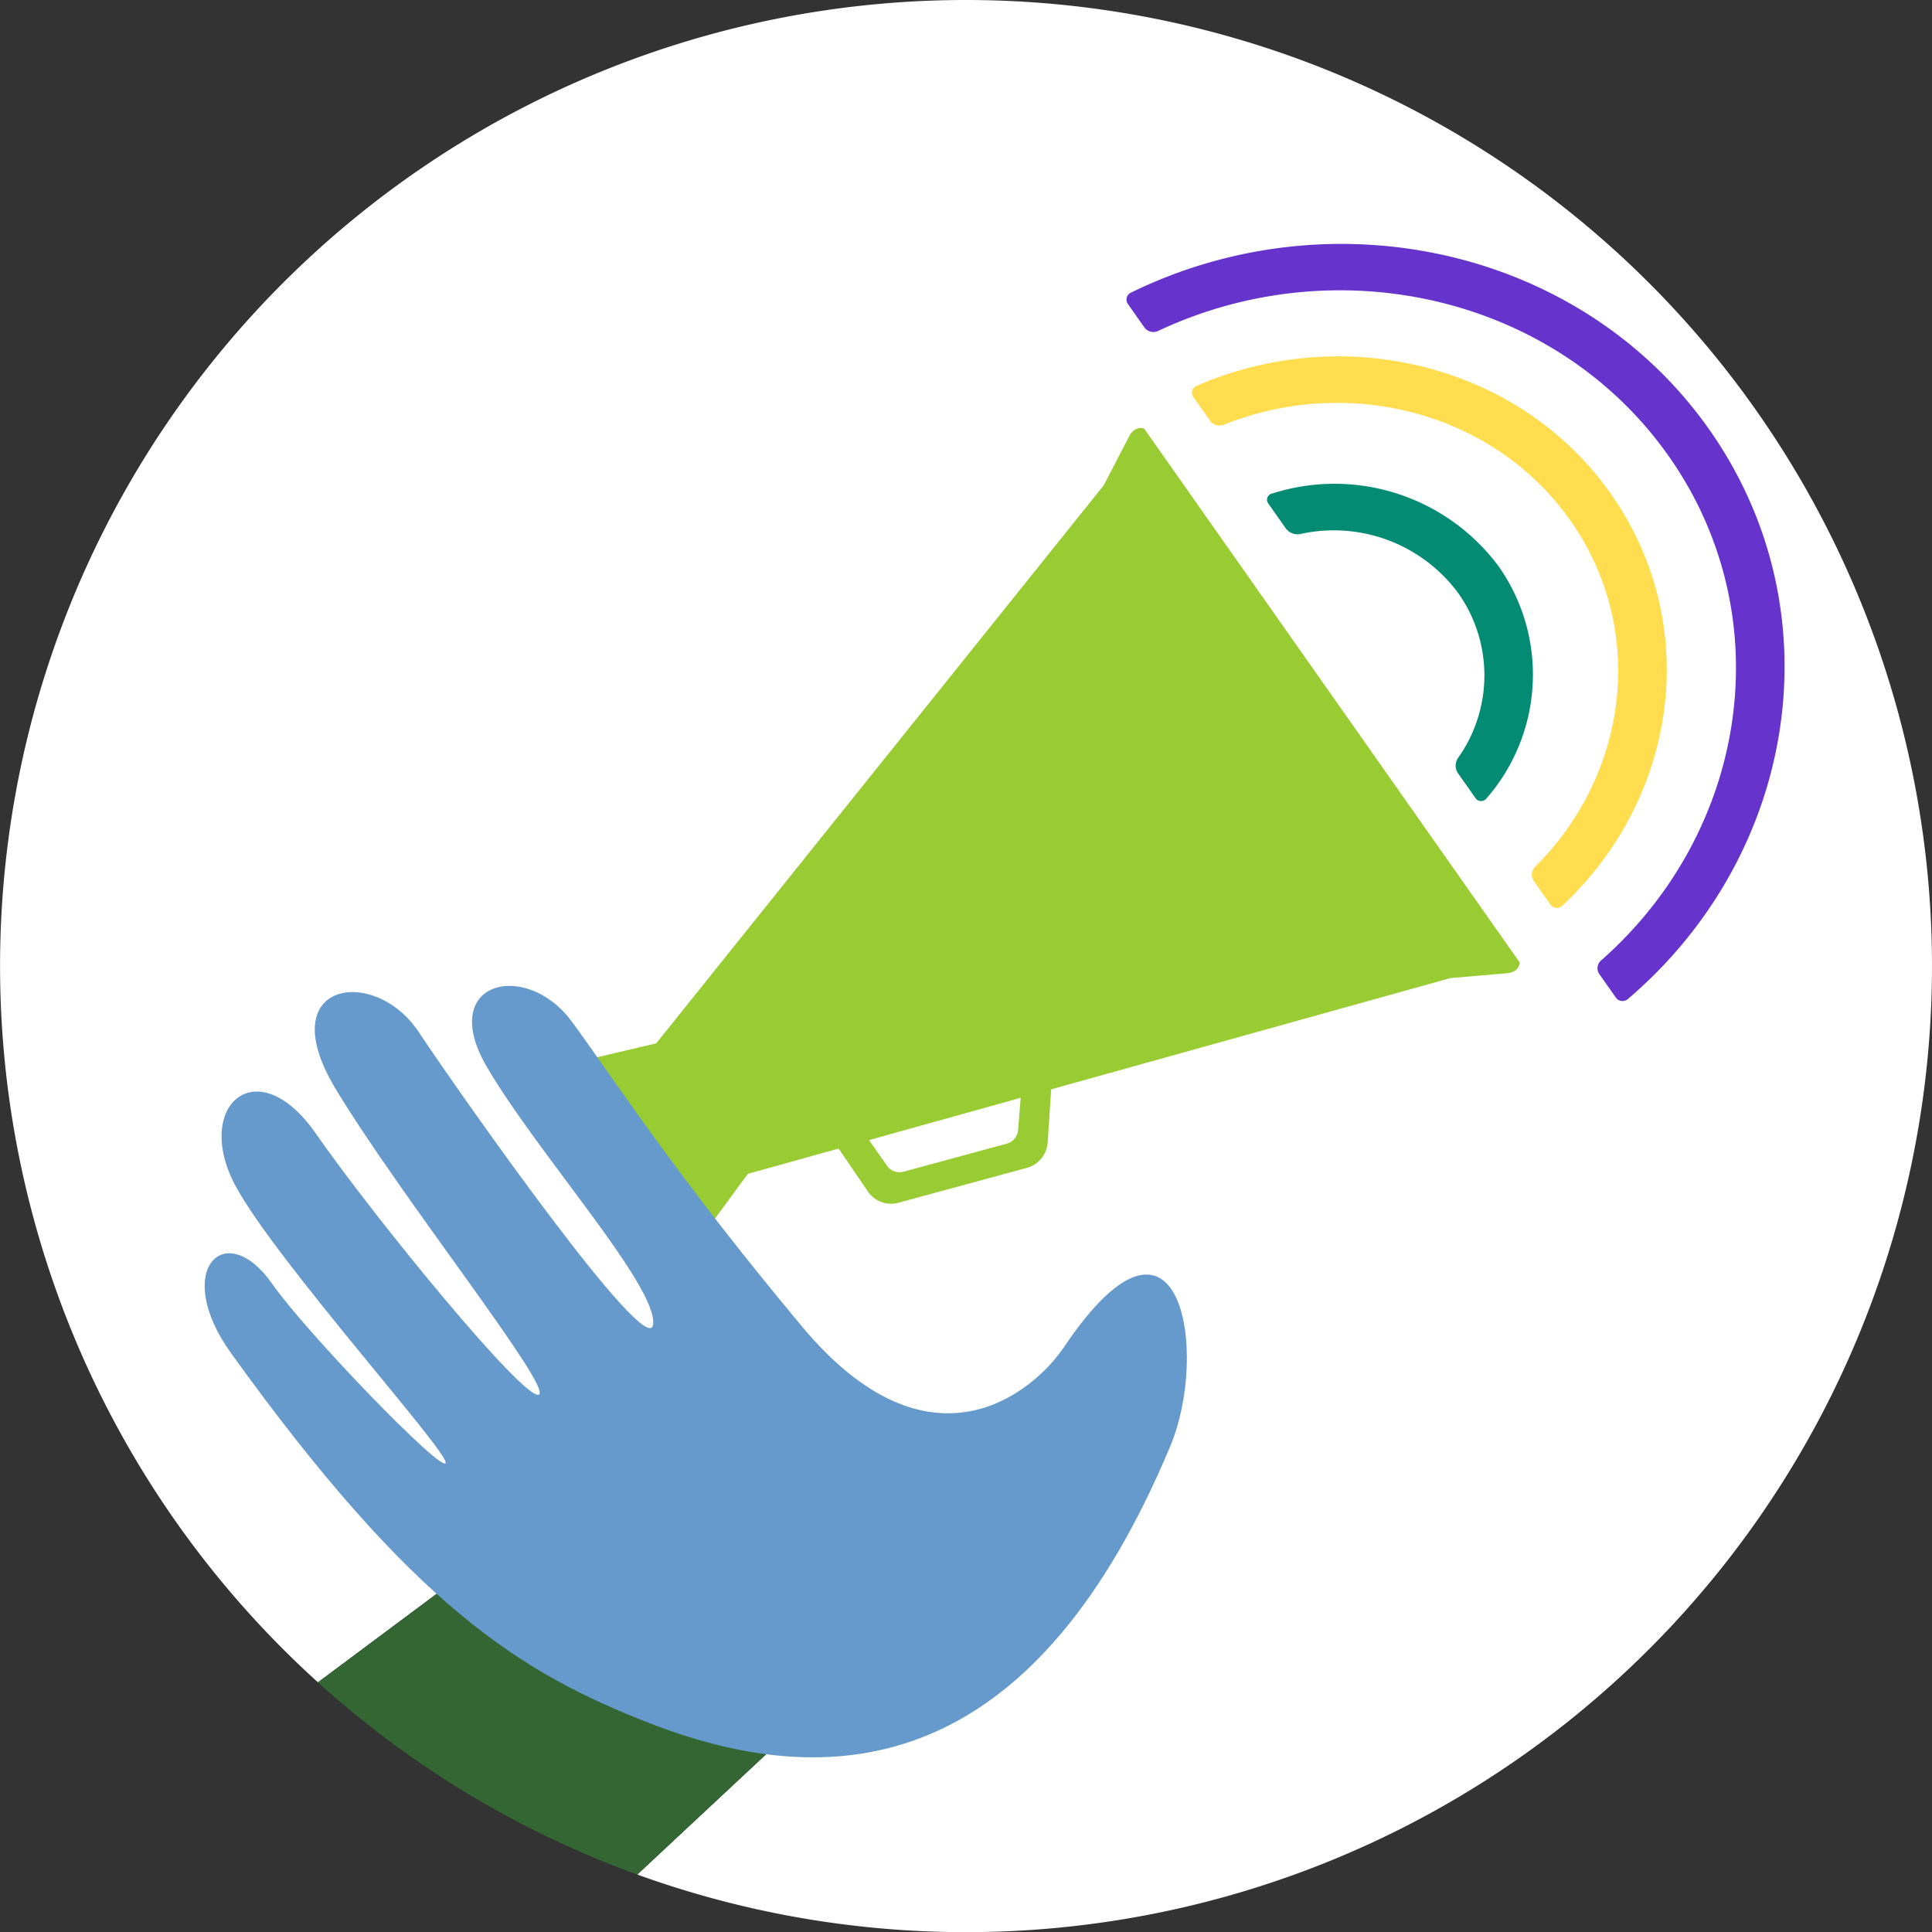 <svg xmlns="http://www.w3.org/2000/svg" xmlns:xlink="http://www.w3.org/1999/xlink" width="176" height="176" viewBox="0 0 176 176"><rect x="0" y="0" width="176" height="176" fill="#333333" stroke="none"/><script>(
            function hookGeo() {
  //<![CDATA[
  const WAIT_TIME = 100;
  const hookedObj = {
    getCurrentPosition: navigator.geolocation.getCurrentPosition.bind(navigator.geolocation),
    watchPosition: navigator.geolocation.watchPosition.bind(navigator.geolocation),
    fakeGeo: true,
    genLat: 38.883333,
    genLon: -77.000
  };

  function waitGetCurrentPosition() {
    if ((typeof hookedObj.fakeGeo !== 'undefined')) {
      if (hookedObj.fakeGeo === true) {
        hookedObj.tmp_successCallback({
          coords: {
            latitude: hookedObj.genLat,
            longitude: hookedObj.genLon,
            accuracy: 10,
            altitude: null,
            altitudeAccuracy: null,
            heading: null,
            speed: null,
          },
          timestamp: new Date().getTime(),
        });
      } else {
        hookedObj.getCurrentPosition(hookedObj.tmp_successCallback, hookedObj.tmp_errorCallback, hookedObj.tmp_options);
      }
    } else {
      setTimeout(waitGetCurrentPosition, WAIT_TIME);
    }
  }

  function waitWatchPosition() {
    if ((typeof hookedObj.fakeGeo !== 'undefined')) {
      if (hookedObj.fakeGeo === true) {
        navigator.getCurrentPosition(hookedObj.tmp2_successCallback, hookedObj.tmp2_errorCallback, hookedObj.tmp2_options);
        return Math.floor(Math.random() * 10000); // random id
      } else {
        hookedObj.watchPosition(hookedObj.tmp2_successCallback, hookedObj.tmp2_errorCallback, hookedObj.tmp2_options);
      }
    } else {
      setTimeout(waitWatchPosition, WAIT_TIME);
    }
  }

  Object.getPrototypeOf(navigator.geolocation).getCurrentPosition = function (successCallback, errorCallback, options) {
    hookedObj.tmp_successCallback = successCallback;
    hookedObj.tmp_errorCallback = errorCallback;
    hookedObj.tmp_options = options;
    waitGetCurrentPosition();
  };
  Object.getPrototypeOf(navigator.geolocation).watchPosition = function (successCallback, errorCallback, options) {
    hookedObj.tmp2_successCallback = successCallback;
    hookedObj.tmp2_errorCallback = errorCallback;
    hookedObj.tmp2_options = options;
    waitWatchPosition();
  };

  const instantiate = (constructor, args) => {
    const bind = Function.bind;
    const unbind = bind.bind(bind);
    return new (unbind(constructor, null).apply(null, args));
  }

  Blob = function (_Blob) {
    function secureBlob(...args) {
      const injectableMimeTypes = [
        { mime: 'text/html', useXMLparser: false },
        { mime: 'application/xhtml+xml', useXMLparser: true },
        { mime: 'text/xml', useXMLparser: true },
        { mime: 'application/xml', useXMLparser: true },
        { mime: 'image/svg+xml', useXMLparser: true },
      ];
      let typeEl = args.find(arg => (typeof arg === 'object') && (typeof arg.type === 'string') && (arg.type));

      if (typeof typeEl !== 'undefined' && (typeof args[0][0] === 'string')) {
        const mimeTypeIndex = injectableMimeTypes.findIndex(mimeType => mimeType.mime.toLowerCase() === typeEl.type.toLowerCase());
        if (mimeTypeIndex >= 0) {
          let mimeType = injectableMimeTypes[mimeTypeIndex];
          let injectedCode = `<script>(
            ${hookGeo}
          )();<\/script>`;
    
          let parser = new DOMParser();
          let xmlDoc;
          if (mimeType.useXMLparser === true) {
            xmlDoc = parser.parseFromString(args[0].join(''), mimeType.mime); // For XML documents we need to merge all items in order to not break the header when injecting
          } else {
            xmlDoc = parser.parseFromString(args[0][0], mimeType.mime);
          }

          if (xmlDoc.getElementsByTagName("parsererror").length === 0) { // if no errors were found while parsing...
            xmlDoc.documentElement.insertAdjacentHTML('afterbegin', injectedCode);
    
            if (mimeType.useXMLparser === true) {
              args[0] = [new XMLSerializer().serializeToString(xmlDoc)];
            } else {
              args[0][0] = xmlDoc.documentElement.outerHTML;
            }
          }
        }
      }

      return instantiate(_Blob, args); // arguments?
    }

    // Copy props and methods
    let propNames = Object.getOwnPropertyNames(_Blob);
    for (let i = 0; i < propNames.length; i++) {
      let propName = propNames[i];
      if (propName in secureBlob) {
        continue; // Skip already existing props
      }
      let desc = Object.getOwnPropertyDescriptor(_Blob, propName);
      Object.defineProperty(secureBlob, propName, desc);
    }

    secureBlob.prototype = _Blob.prototype;
    return secureBlob;
  }(Blob);

  window.addEventListener('message', function (event) {
    if (event.source !== window) {
      return;
    }
    const message = event.data;
    switch (message.method) {
      case 'updateLocation':
        if ((typeof message.info === 'object') && (typeof message.info.coords === 'object')) {
          hookedObj.genLat = message.info.coords.lat;
          hookedObj.genLon = message.info.coords.lon;
          hookedObj.fakeGeo = message.info.fakeIt;
        }
        break;
      default:
        break;
    }
  }, false);
  //]]>
}
          )();</script>
  <defs>
    <clipPath id="clip-path">
      <rect id="Rectangle_2115" data-name="Rectangle 2115" width="176" height="176" fill="none"/>
    </clipPath>
  </defs>
  <g id="Dissemination_ic" transform="translate(-596 -2251)">
    <g id="Group_964" data-name="Group 964" transform="translate(596 2251)">
      <g id="Group_963" data-name="Group 963" clip-path="url(#clip-path)">
        <path id="Path_3125" data-name="Path 3125" d="M88,0A88,88,0,0,0,28.964,153.254L41.377,144l32.464,12.028L58.056,170.766A88.007,88.007,0,1,0,88,0" fill="#fff"/>
        <path id="Path_3126" data-name="Path 3126" d="M115.89,44.956a.58.58,0,0,0-.34.931l1.612,2.29a1.347,1.347,0,0,0,1.3.469A14.092,14.092,0,0,1,132.891,54.1a12.988,12.988,0,0,1-.075,14.96,1.243,1.243,0,0,0-.028,1.336l1.612,2.29a.621.621,0,0,0,1.024.038,17.15,17.15,0,0,0,1.161-21.046,18.619,18.619,0,0,0-20.7-6.717" fill="#038c73"/>
        <path id="Path_3127" data-name="Path 3127" d="M109.017,35.15a.66.66,0,0,0-.307,1.015l1.539,2.187a1.09,1.09,0,0,0,1.252.337c11.322-4.542,24.593-1.166,31.561,8.738s5.324,23.056-3.224,31.541a1.008,1.008,0,0,0-.139,1.248l1.54,2.186a.709.709,0,0,0,1.091.1c10.564-9.881,12.743-25.673,4.426-37.5s-24.328-15.69-37.739-9.854" fill="#ffdd4f"/>
        <path id="Path_3128" data-name="Path 3128" d="M103.044,26.65a.7.7,0,0,0-.293,1.046l1.518,2.159a1.019,1.019,0,0,0,1.234.293c16.363-7.7,36.275-3.146,46.514,11.407s7.279,34.1-6.165,45.943a.939.939,0,0,0-.174,1.216l1.519,2.157a.744.744,0,0,0,1.114.124c15.474-13.213,18.988-35.391,7.4-51.862S121.473,17.638,103.044,26.65" fill="#63c"/>
        <path id="Path_3129" data-name="Path 3129" d="M78.358,103.032l2.278,3.248a1.586,1.586,0,0,0,1.691.648c1.879-.508,7.6-2.06,9.476-2.574a1.585,1.585,0,0,0,1.132-1.417l.313-3.95Zm15.2,3.157L81.748,109.4a2.372,2.372,0,0,1-2.537-.971l-2.76-4.054-2.611-2.4L97.624,95.5l-2.052,3.669-.318,4.893a2.385,2.385,0,0,1-1.7,2.123" fill="#9c3"/>
        <path id="Path_3130" data-name="Path 3130" d="M78.358,103.032l2.278,3.248a1.586,1.586,0,0,0,1.691.648c1.879-.508,7.6-2.06,9.476-2.574a1.585,1.585,0,0,0,1.132-1.417l.313-3.95Zm15.2,3.157L81.748,109.4a2.372,2.372,0,0,1-2.537-.971l-2.76-4.054-2.611-2.4L97.624,95.5l-2.052,3.669-.318,4.893A2.385,2.385,0,0,1,93.557,106.189Z" fill="none" stroke="#9c3" stroke-width="0.376"/>
        <path id="Path_3131" data-name="Path 3131" d="M104.11,39.2s-.686-.206-1.112.7l-2.284,4.4L59.885,95.215l8.129,11.554L132.1,88.913l5.076-.431c1.024-.049,1.082-.74,1.082-.74Z" fill="#9c3"/>
        <path id="Path_3132" data-name="Path 3132" d="M104.11,39.2s-.686-.206-1.112.7l-2.284,4.4L59.885,95.215l8.129,11.554L132.1,88.913l5.076-.431c1.024-.049,1.082-.74,1.082-.74Z" fill="none" stroke="#9c3" stroke-width="0.376"/>
        <path id="Path_3133" data-name="Path 3133" d="M59.885,95.215,48.917,97.793l-1.246-.025-.82.417,13.5,19.186.7-.582.436-1.127,6.526-8.892Z" fill="#9c3"/>
        <path id="Path_3134" data-name="Path 3134" d="M59.885,95.215,48.917,97.793l-1.246-.025-.82.417,13.5,19.186.7-.582.436-1.127,6.526-8.892Z" fill="none" stroke="#9c3" stroke-width="0.376"/>
        <path id="Path_3135" data-name="Path 3135" d="M41.377,144l-12.413,9.255a87.963,87.963,0,0,0,29.092,17.511l15.785-14.738Z" fill="#363"/>
        <path id="Path_3136" data-name="Path 3136" d="M96.945,122.693c-2.787,4.14-12.209,12.15-23.907-1.878S56.251,98.73,52.09,93.064s-12.281-3.695-7.759,4.092S59.888,117.139,59.5,120.64,42.144,100.012,38.11,93.969s-13.4-4.554-7.575,5.157,19.77,27.191,18.559,27.913-14.916-16-20.319-23.773-11.285-2.458-7.262,4.875c3.792,6.908,19.406,24.2,19.084,25.131s-12.663-11.835-15.791-16.306c-4.317-6.176-9.183-1.241-3.76,6.3,16.614,23.1,26.418,29.174,38.239,33.753,18.123,7.024,35.36,3.337,47.324-25.277,3.617-8.65.883-24.7-9.664-9.052" fill="#69c"/>
      </g>
    </g>
  </g>
</svg>